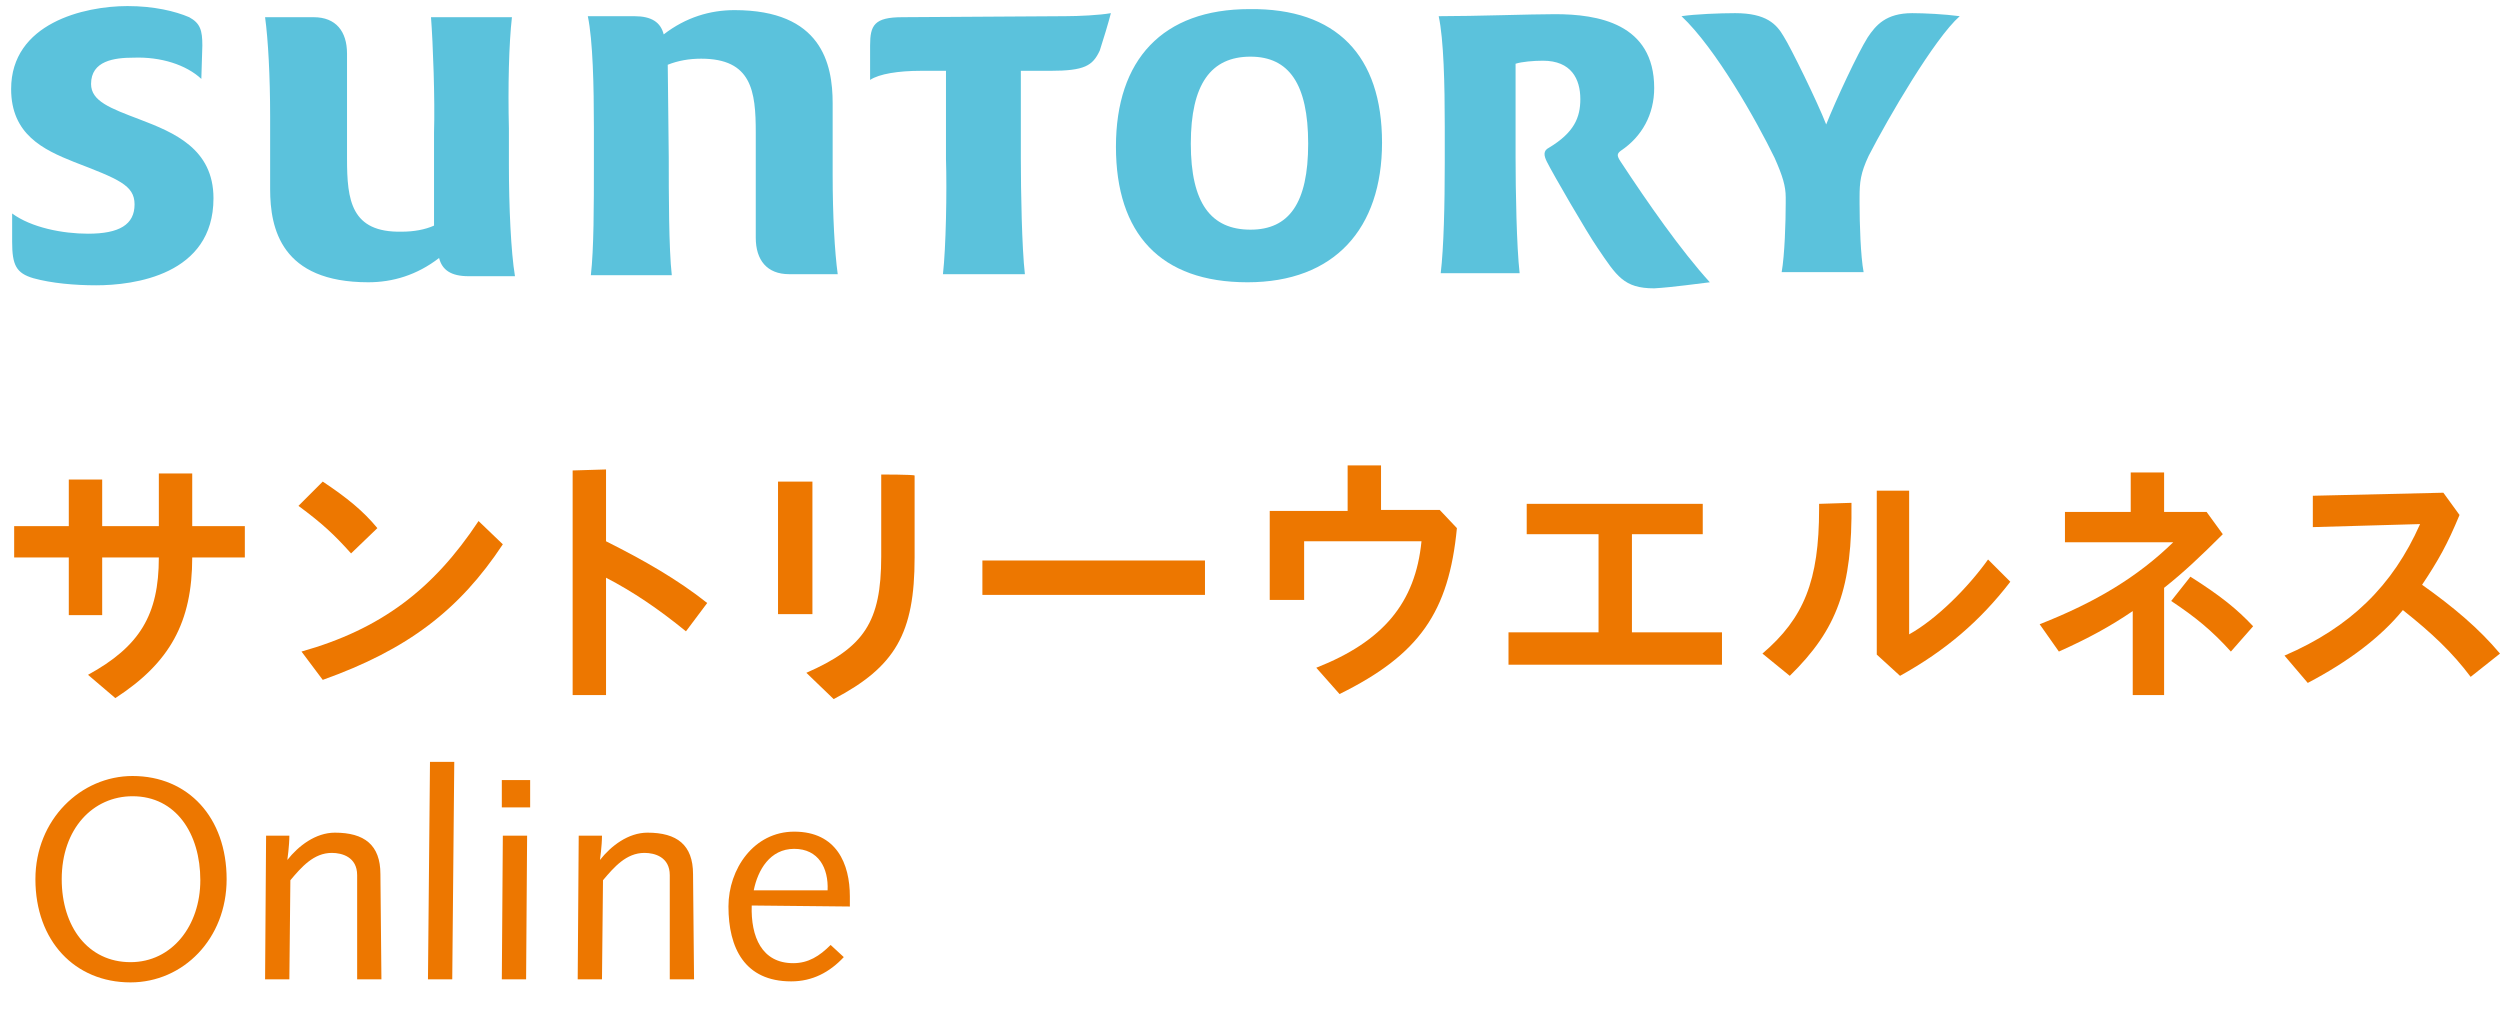 <?xml version="1.0" encoding="utf-8"?>
<!-- Generator: Adobe Illustrator 22.1.0, SVG Export Plug-In . SVG Version: 6.00 Build 0)  -->
<svg version="1.1" id="レイヤー_1" xmlns="http://www.w3.org/2000/svg" xmlns:xlink="http://www.w3.org/1999/xlink" x="0px"
	 y="0px" viewBox="0 0 247.1 100.5" style="enable-background:new 0 0 247.1 100.5;" xml:space="preserve">
<style type="text/css">
	.st0{fill:#ED7700;}
	.st1{fill:#5BC2DC;}
</style>
<path class="st0" d="M19,46.8h-3.3V52h-5.6v-4.6H6.8V52H1.4v3.1h5.4v5.7h3.3v-5.7h5.6c0,5.7-1.9,8.8-7,11.6l2.7,2.3
	c5.4-3.5,7.6-7.5,7.6-13.9h5.2V52H19L19,46.8L19,46.8z"/>
<path class="st0" d="M47.3,51.5c-4.5,6.8-9.7,10.7-17.5,12.9l2.1,2.8c8.4-3,13.5-6.9,17.8-13.4L47.3,51.5z M29.5,50
	c2.3,1.7,3.5,2.8,5.2,4.7l2.6-2.5c-1.4-1.7-3-3-5.4-4.6L29.5,50z"/>
<path class="st0" d="M56.6,46.5v22.2h3.3V57.1c2.7,1.4,5.2,3.1,7.9,5.3l2.1-2.8c-2.9-2.3-6.2-4.2-10-6.1v-7.1L56.6,46.5L56.6,46.5z"
	/>
<path class="st0" d="M76.9,47.6v13.1h3.4V47.6H76.9z M87.1,46.9v8.1c0,6.5-1.7,9-7.4,11.5l2.7,2.6c6.1-3.2,8-6.5,8-14v-8.1
	C90.3,46.9,87.1,46.9,87.1,46.9z"/>
<rect x="97.1" y="55.4" class="st0" width="22" height="3.4"/>
<path class="st0" d="M133.2,46.1v4.4h-7.7v8.8h3.4v-5.8h11.6c-0.6,6.1-3.8,9.9-10.4,12.5l2.3,2.6c7.9-3.9,10.8-8.1,11.6-16.4
	l-1.7-1.8h-5.8v-4.4H133.2z"/>
<polygon class="st0" points="150.9,49.8 150.9,52.8 158,52.8 158,62.5 149.1,62.5 149.1,65.7 170.2,65.7 170.2,62.5 161.3,62.5 
	161.3,52.8 168.3,52.8 168.3,49.8 "/>
<path class="st0" d="M179.8,49.8v0.5c0,7.1-1.5,10.8-5.6,14.3l2.7,2.2c4.7-4.6,6.2-8.7,6.1-17.1L179.8,49.8L179.8,49.8z M185.5,48.5
	v16.2l2.3,2.1c4.5-2.5,7.9-5.4,10.9-9.3l-2.2-2.2c-2,2.8-5.1,5.9-7.8,7.4V48.5H185.5z"/>
<path class="st0" d="M214.6,59.4c2.4,1.6,4,2.9,5.9,5l2.2-2.5c-1.6-1.7-3.2-3-6.2-4.9L214.6,59.4z M213.9,46.7h-3.3v3.9h-6.5v3h10.7
	c-3.5,3.4-7.6,5.9-13.2,8.1l1.9,2.7c2.9-1.3,5.1-2.5,7.3-4v8.3h3.1V58.1c1.9-1.5,3.6-3.1,5.8-5.3l-1.6-2.2h-4.2L213.9,46.7
	L213.9,46.7z"/>
<path class="st0" d="M241.5,48.7L228.6,49v3.1l10.6-0.3c-2.7,6.1-6.9,10.2-13.4,13l2.3,2.7c4-2.1,7.2-4.5,9.4-7.2
	c2.9,2.3,4.9,4.2,6.7,6.6l2.9-2.3c-2.1-2.5-4.6-4.6-7.7-6.8c1.6-2.4,2.5-4,3.7-6.9L241.5,48.7z"/>
<g>
	<path class="st0" d="M19.8,87c0,4.5-2.8,8.1-6.9,8.1c-4.2,0-6.8-3.5-6.8-8.2c0-5,3.1-8.2,7-8.2C17.4,78.7,19.8,82.4,19.8,87z
		 M22.4,86.9c0-6.1-3.8-10.2-9.3-10.2C8,76.7,3.5,81,3.5,86.9c0,6.1,3.9,10.2,9.4,10.2C18.1,97.1,22.4,92.8,22.4,86.9z"/>
	<path class="st0" d="M37.6,86.4c0-2.9-1.6-4.1-4.5-4.1c-1.9,0-3.6,1.3-4.7,2.7c0,0,0.2-1.4,0.2-2.4h-2.3l-0.1,14.2h2.4l0.1-9.8
		c1.1-1.3,2.3-2.7,4.1-2.7c1,0,2.5,0.4,2.5,2.2l0,10.3h2.4L37.6,86.4z"/>
	<polygon class="st0" points="44.9,75.3 42.5,75.3 42.3,96.8 44.7,96.8 	"/>
	<path class="st0" d="M52.1,82.6h-2.4l-0.1,14.2H52L52.1,82.6z M52.4,79.8v-2.7h-2.8v2.7H52.4z"/>
	<path class="st0" d="M68.5,86.4c0-2.9-1.6-4.1-4.5-4.1c-1.9,0-3.6,1.3-4.7,2.7c0,0,0.2-1.4,0.2-2.4h-2.3l-0.1,14.2h2.4l0.1-9.8
		c1.1-1.3,2.3-2.7,4.1-2.7c1,0,2.5,0.4,2.5,2.2l0,10.3h2.4L68.5,86.4z"/>
	<path class="st0" d="M81.8,88h-7.3c0.4-2,1.6-4.1,4-4.1C80.9,83.9,81.9,85.8,81.8,88z M84,89.6v-1c0-3.2-1.3-6.4-5.5-6.4
		c-4,0-6.5,3.7-6.5,7.4c0,4.1,1.6,7.4,6.2,7.4c2.1,0,3.8-0.9,5.2-2.4l-1.3-1.2c-1.1,1.1-2.2,1.8-3.7,1.8c-3.1,0-4.2-2.6-4.1-5.7
		L84,89.6L84,89.6z"/>
</g>
<path class="st1" d="M19.9,7.8c-1.5-1.4-4-2.2-6.7-2.1c-1.9,0-4.2,0.3-4.2,2.6c0,1.7,1.9,2.4,4.8,3.5c3.4,1.3,7.3,2.9,7.3,7.8
	c0,7.6-7.9,8.6-11.6,8.6c-2.1,0-4.4-0.2-6.2-0.7c-1.7-0.5-2.1-1.3-2.1-3.6l0-2.8c1.9,1.4,5,2,7.5,2c3.1,0,4.6-0.9,4.6-2.9
	c0-1.9-1.6-2.5-6-4.2c-3-1.2-6.2-2.7-6.2-7.2c0-6.5,7.2-8.2,11.5-8.2c2.6,0,4.7,0.5,6.1,1.1c1.1,0.6,1.3,1.3,1.3,2.8L19.9,7.8z
	 M42.6,1.7l8,0c-0.3,2.6-0.4,6.9-0.3,11l0,3.6c0,4.1,0.2,8.6,0.6,11h-4.6c-1.7,0-2.6-0.6-2.9-1.8c-2.2,1.7-4.6,2.4-7,2.4
	c-8.6,0-9.7-5.3-9.7-9.2l0-7.2c0-4-0.2-7.6-0.5-9.8H31c2.2,0,3.3,1.4,3.3,3.6l0,10.4c0,4.1,0.4,7.3,5.4,7.2c1.2,0,2.3-0.2,3.2-0.6
	l0-9.2C43,9.9,42.8,4.3,42.6,1.7z M66.4,27.2l-8,0c0.3-2.6,0.3-6.9,0.3-11l0-3.6c0-4.1-0.1-8.6-0.6-11l4.6,0c1.7,0,2.6,0.6,2.9,1.8
	c2.2-1.7,4.6-2.4,7-2.4c8.6,0,9.7,5.3,9.7,9.2l0,7.1c0,4,0.2,7.6,0.5,9.8l-4.8,0c-2.2,0-3.3-1.4-3.3-3.6l0-10.4
	c0-4.1-0.4-7.3-5.4-7.3c-1.2,0-2.3,0.2-3.3,0.6l0.1,9.2C66.1,19,66.1,24.6,66.4,27.2z"/>
<path class="st1" d="M105.3,1.6c1.3,0,3.4-0.1,4.5-0.3c-0.2,0.8-0.8,2.8-1.1,3.7c-0.7,1.5-1.5,2-4.9,2h-2.9l0,8.7
	c0,3.2,0.1,8.8,0.4,11.4l-8.1,0c0.3-2.6,0.4-8.2,0.3-11.4l0-8.7h-2.5c-2.2,0-4.1,0.3-5,0.9l0-3.4c0-2,0.4-2.8,3.2-2.8L105.3,1.6z
	 M136.6,14.1c0,8.5-4.7,13.8-13.3,13.8c-8.6,0-13-4.8-13-13.4c0-8.6,4.6-13.6,13.2-13.6C132.1,0.8,136.6,5.5,136.6,14.1z
	 M117.7,14.2c0,5.9,2,8.5,5.9,8.5c3.8,0,5.7-2.6,5.7-8.5c0-5.9-1.9-8.6-5.7-8.6C119.7,5.6,117.7,8.3,117.7,14.2z"/>
<path class="st1" d="M163.5,28.5c-3,0-3.7-1.2-5.6-4c-1.1-1.6-4.4-7.3-5-8.5c-0.3-0.6-0.4-1.1,0.2-1.4c2.5-1.5,3.1-3,3.1-4.8
	c0-2-0.9-3.8-3.7-3.8c-0.9,0-2.1,0.1-2.7,0.3l0,9.3c0,3.2,0.1,8.8,0.4,11.4l-7.8,0c0.3-2.5,0.4-6.8,0.4-10.9l0-3.6
	c0-4.1-0.1-8.6-0.6-10.9c3.7,0,9.1-0.2,11.5-0.2c4.2,0,9.8,0.9,9.8,7.3c0,2.6-1.2,4.8-3.3,6.2c-0.4,0.3-0.4,0.5,0,1.1
	c2.7,4.1,5.9,8.7,8.8,11.9C168.1,28,165.3,28.4,163.5,28.5z M183.8,19.5l0,0.6c0,2,0.1,5.2,0.4,6.8l-8.1,0c0.3-1.7,0.4-5,0.4-6.8
	v-0.6c0-1.1-0.3-2.1-1.1-3.9c-1.8-3.7-5.8-10.8-9.2-14c1.3-0.2,3.8-0.3,5.3-0.3c3.1,0,4.1,1.1,4.8,2.3c0.7,1.1,3.3,6.4,4.2,8.7
	c1-2.5,3.1-7,4.1-8.6c0.8-1.2,1.8-2.4,4.4-2.4c1.2,0,3.2,0.1,4.7,0.3c-2.5,2.2-7.1,10.1-9,13.8C183.9,17.1,183.8,18,183.8,19.5z"/>
</svg>
